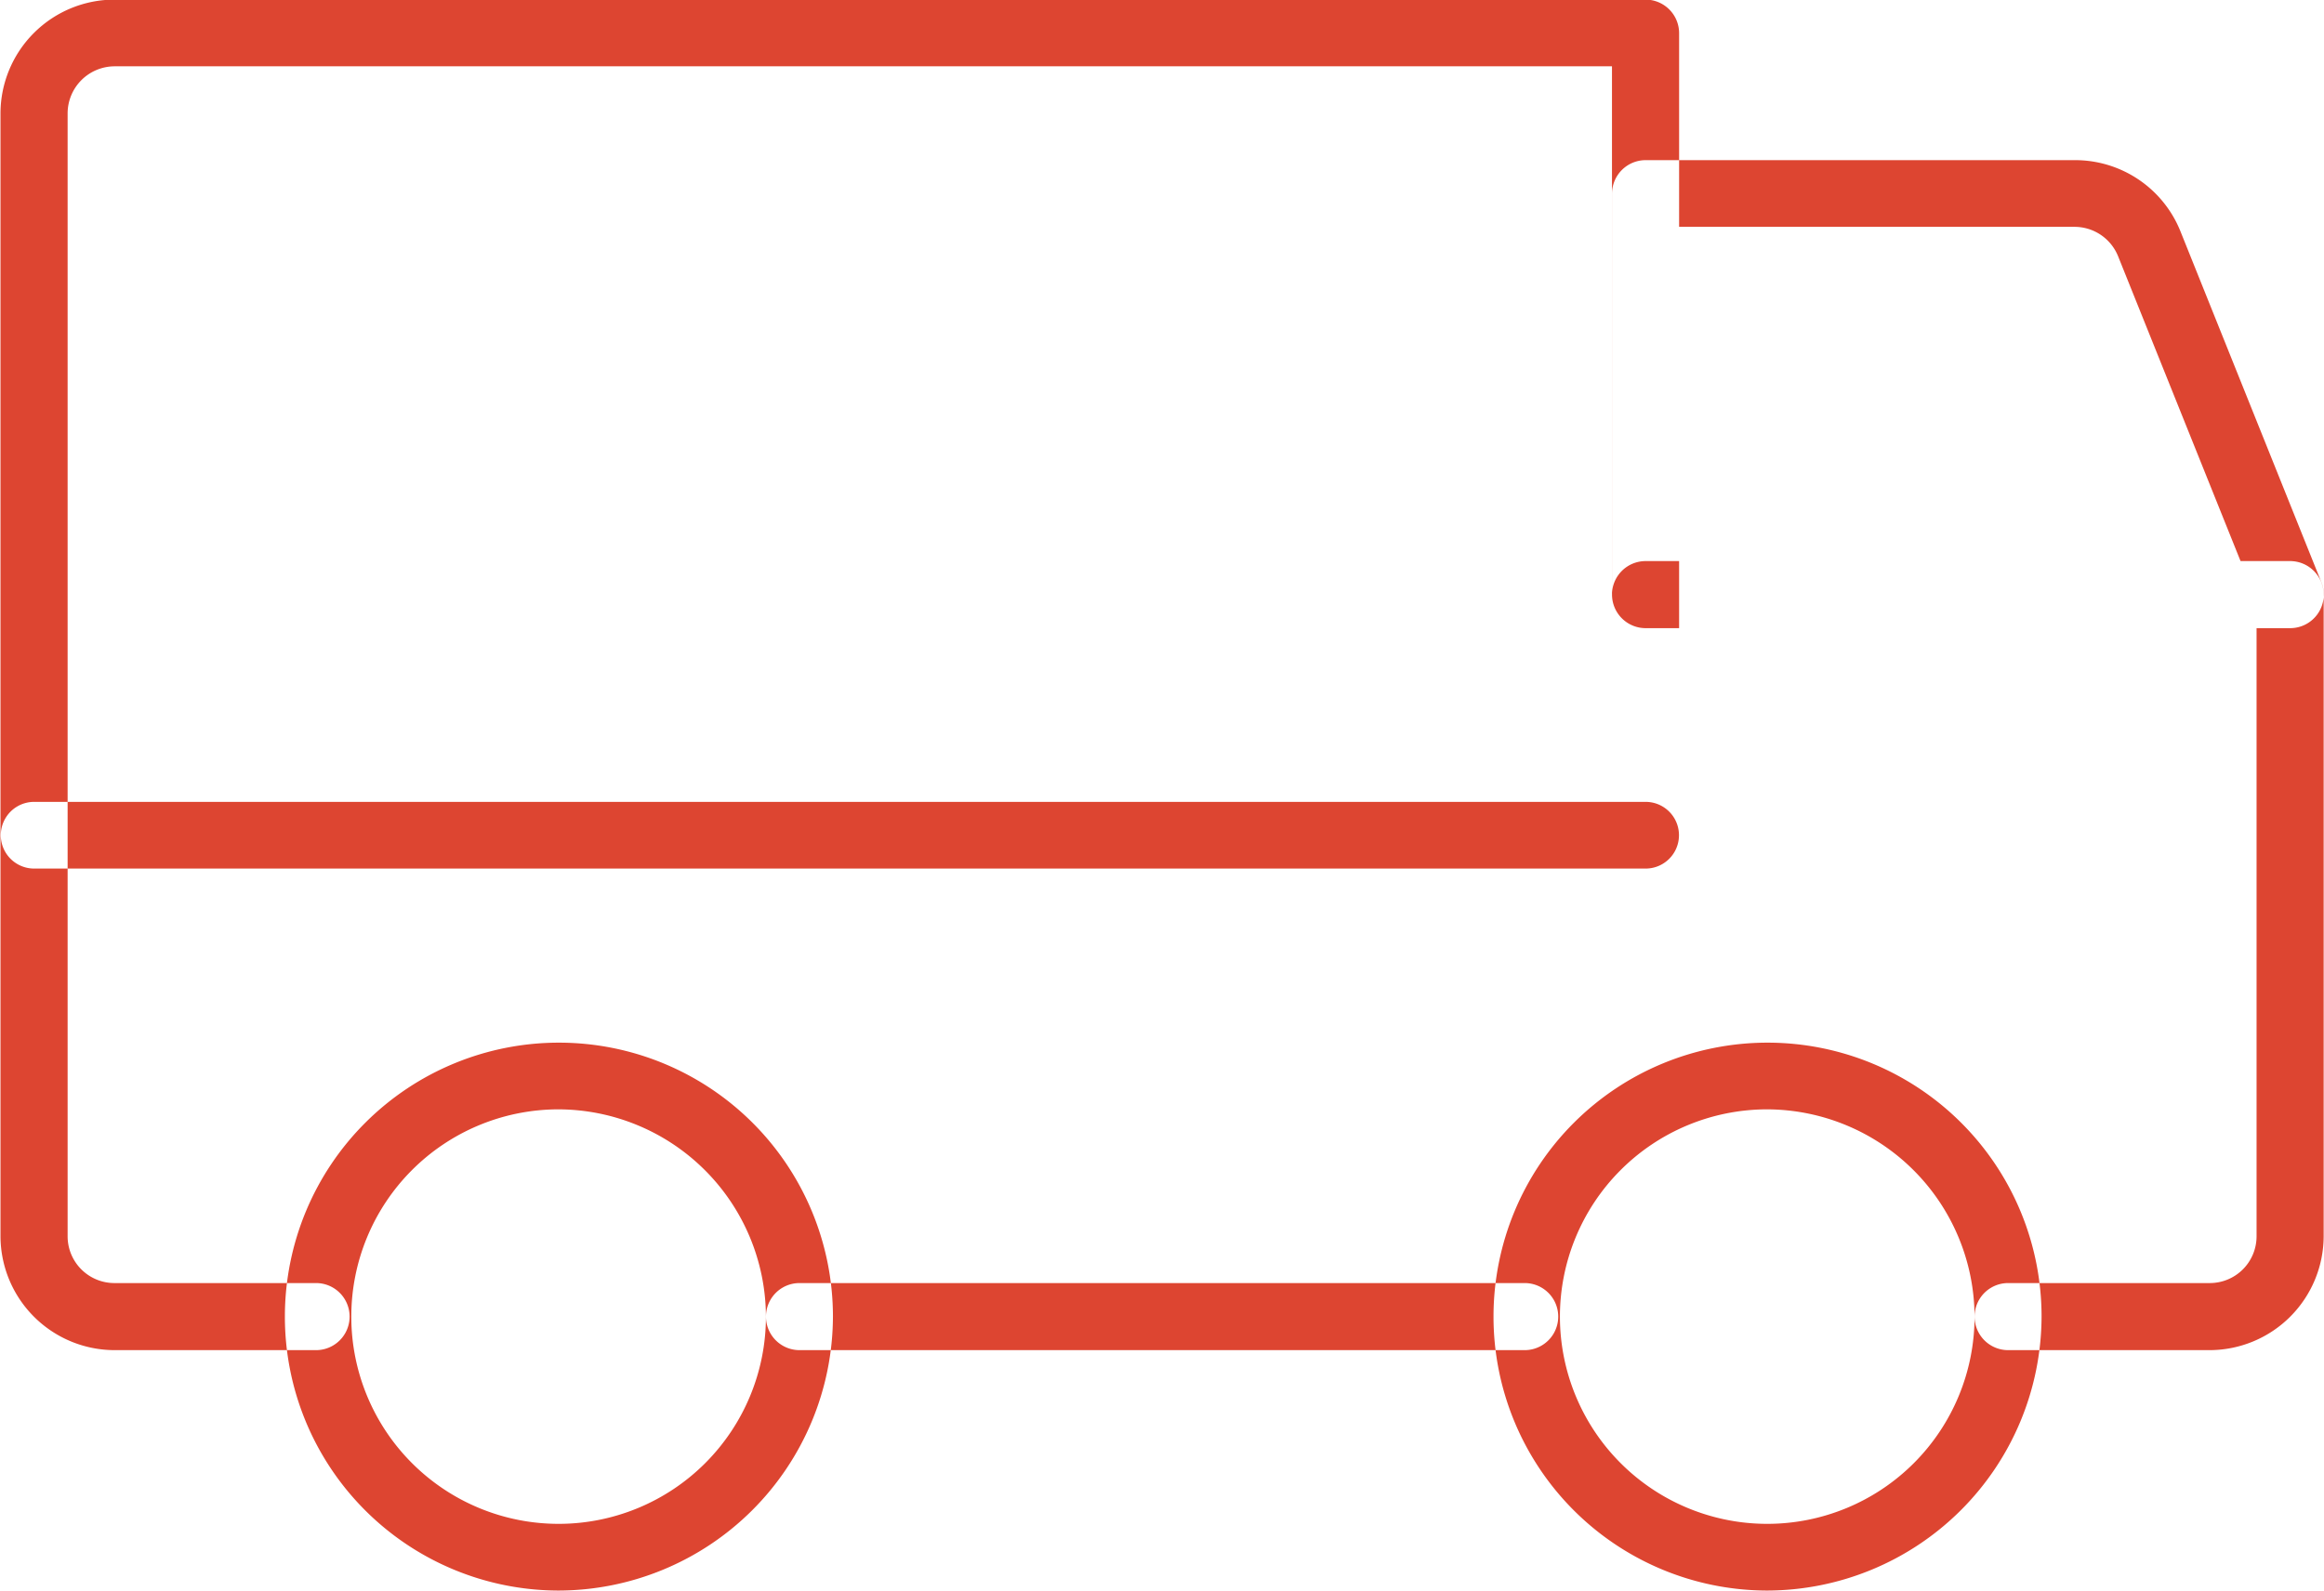 <svg xmlns="http://www.w3.org/2000/svg" width="61.656" height="42.22" viewBox="0 0 61.656 42.22">
  <defs>
    <style>
      .cls-1 {
        fill: #dd4531;
        fill-rule: evenodd;
      }
    </style>
  </defs>
  <path class="cls-1" d="M452.352,2164.79h-17.1a0.892,0.892,0,0,1-.891-0.89v-10.64a0.892,0.892,0,0,1,.891-0.89h11.378a3.011,3.011,0,0,1,2.812,1.89l3.738,9.31A0.89,0.89,0,0,1,452.352,2164.79Zm-16.211-1.78h14.895l-3.249-8.09a1.246,1.246,0,0,0-1.158-.78H436.141v8.87Zm-0.89,8.16H392.5a0.885,0.885,0,1,1,0-1.77h42.754A0.885,0.885,0,1,1,435.251,2171.17Zm3.206,19.16a7.27,7.27,0,1,1,7.3-7.27A7.295,7.295,0,0,1,438.457,2190.33Zm0-12.77a5.5,5.5,0,1,0,5.522,5.5A5.519,5.519,0,0,0,438.457,2177.56Zm-32.065,12.77a7.27,7.27,0,1,1,7.3-7.27A7.294,7.294,0,0,1,406.392,2190.33Zm0-12.77a5.5,5.5,0,1,0,5.522,5.5A5.519,5.519,0,0,0,406.392,2177.56Zm25.652,6.39H412.805a0.89,0.89,0,1,1,0-1.78h19.239A0.89,0.89,0,1,1,432.044,2183.95Zm-32.065,0h-5.344a3.031,3.031,0,0,1-3.028-3.02v-29.8a3.024,3.024,0,0,1,3.028-3.02h40.616a0.891,0.891,0,0,1,.89.89v28.53a0.891,0.891,0,0,1-1.781,0v-27.65H394.635a1.25,1.25,0,0,0-1.247,1.25v29.8a1.241,1.241,0,0,0,1.247,1.24h5.344A0.89,0.89,0,1,1,399.979,2183.95Zm50.235,0H444.87a0.89,0.89,0,1,1,0-1.78h5.344a1.241,1.241,0,0,0,1.247-1.24v-16.14h-15.32v12.74a0.891,0.891,0,0,1-1.781,0V2163.9a0.892,0.892,0,0,1,.891-0.89h17.1a0.891,0.891,0,0,1,.89.89v17.03A3.031,3.031,0,0,1,450.214,2183.95Z" transform="translate(-391.594 -2148.12)"/>
</svg>
